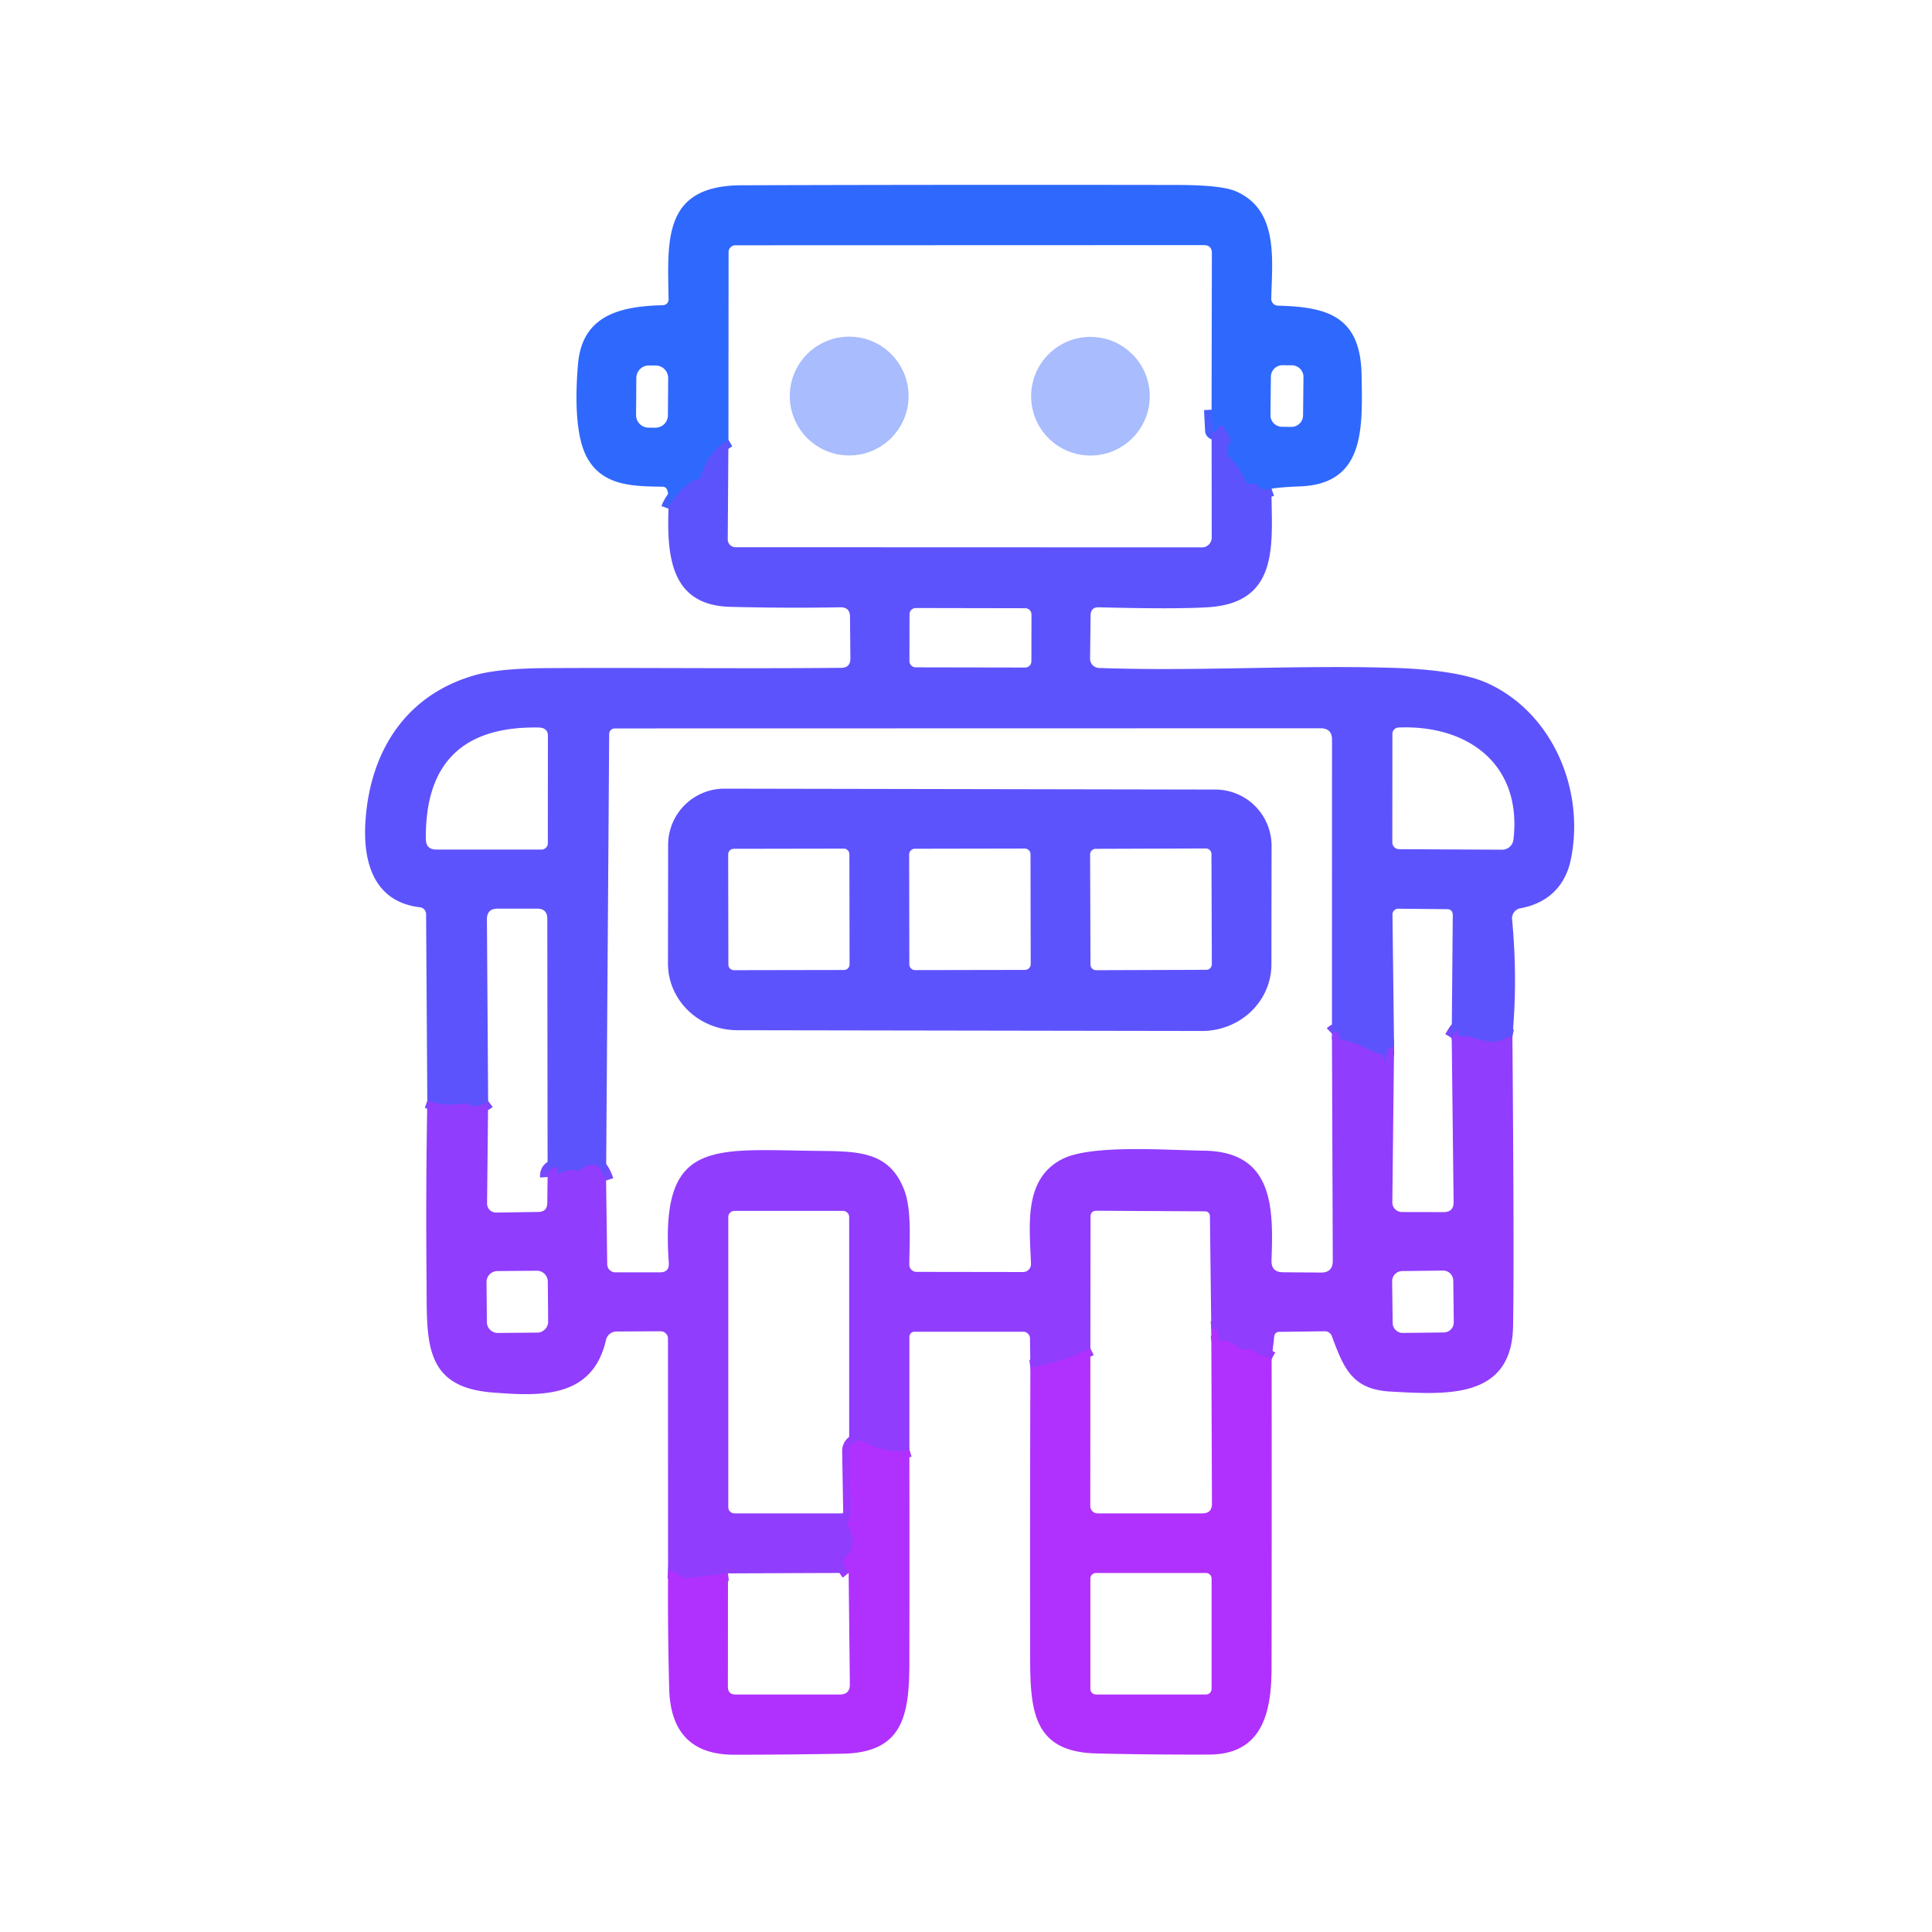 <svg viewBox="0.00 0.00 256.00 256.00" version="1.1" xmlns="http://www.w3.org/2000/svg">
<g stroke-linecap="butt" fill="none" stroke-width="2.00">
<path d="M 168.48 64.76
  Q 168.03 64.92 167.59 64.87
  Q 167.09 64.82 166.74 64.45
  Q 166.25 63.92 165.48 64.14
  A 0.27 0.26 68.8 0 1 165.18 64.00
  Q 164.13 61.80 163.13 60.84
  Q 162.68 60.42 162.61 60.08
  Q 162.46 59.38 162.88 58.83
  Q 163.20 58.41 162.93 57.96
  L 162.19 56.69
  Q 161.82 56.06 161.41 56.68
  L 161.11 57.15
  A 0.23 0.23 0.0 0 1 160.68 57.03
  L 160.54 54.29" stroke="#465efd"></path>
<path d="M 96.52 58.28
  Q 93.84 59.89 92.89 63.08
  Q 92.75 63.56 92.23 63.60
  Q 91.81 63.63 91.48 63.89
  Q 89.22 65.66 88.58 67.40" stroke="#465efd"></path>
<path d="M 200.40 137.36
  Q 200.15 137.31 199.00 137.82
  Q 197.67 138.41 194.93 137.41
  Q 194.49 137.25 194.02 137.33
  Q 193.05 137.51 193.16 136.75
  Q 193.25 136.08 192.84 136.75
  L 192.36 137.54" stroke="#7748fd"></path>
<path d="M 184.72 138.68
  Q 183.71 138.70 183.62 140.32
  Q 183.61 140.40 183.51 140.51
  L 183.37 140.63
  Q 183.37 140.64 183.37 140.63
  L 183.36 140.20
  Q 183.36 139.82 183.00 139.72
  C 181.10 139.16 180.03 138.15 177.99 137.85
  Q 177.52 137.79 177.44 137.32
  Q 177.38 137.02 177.23 136.77
  Q 177.03 136.46 176.49 136.97" stroke="#7748fd"></path>
<path d="M 80.31 156.43
  Q 79.61 154.34 78.64 154.33
  Q 77.72 154.33 77.07 154.90
  Q 76.75 155.18 76.34 155.10
  Q 75.28 154.91 74.27 155.47
  Q 73.89 155.68 73.88 155.25
  Q 73.87 155.11 73.87 154.97
  A 0.32 0.32 0.0 0 0 73.45 154.66
  Q 72.49 154.96 72.56 155.96" stroke="#7748fd"></path>
<path d="M 64.68 145.89
  Q 63.33 146.92 62.17 146.37
  A 1.52 1.52 0.0 0 0 61.29 146.24
  Q 58.83 146.63 56.62 145.86" stroke="#7748fd"></path>
<path d="M 168.50 180.08
  Q 167.78 179.69 167.25 179.61
  Q 166.87 179.56 166.60 179.30
  Q 165.91 178.67 164.96 178.82
  Q 164.48 178.90 164.11 178.57
  Q 163.19 177.74 161.92 177.67
  Q 161.44 177.64 161.45 177.16
  Q 161.46 176.00 160.50 176.08" stroke="#a037fd"></path>
<path d="M 144.48 178.66
  Q 140.51 180.64 136.53 181.19" stroke="#a037fd"></path>
<path d="M 120.50 192.06
  Q 117.94 192.83 114.54 191.07
  A 1.34 1.34 0.0 0 0 112.59 192.28
  L 112.73 200.48
  Q 112.73 200.68 112.63 200.85
  L 112.37 201.25
  Q 112.37 201.25 112.42 201.36
  Q 112.44 201.42 112.47 201.46
  Q 112.56 201.59 112.50 201.63
  Q 112.37 201.69 112.25 201.75
  A 0.13 0.13 0.0 0 0 112.20 201.94
  Q 113.29 203.45 112.88 205.23
  Q 112.80 205.59 112.50 205.82
  Q 111.16 206.81 112.45 208.42" stroke="#a037fd"></path>
<path d="M 96.46 208.48
  L 91.05 209.12
  Q 90.57 209.18 90.20 208.87
  Q 89.42 208.23 88.52 208.17" stroke="#a037fd"></path>
</g>
<path d="M 168.48 64.76
  Q 168.03 64.92 167.59 64.87
  Q 167.09 64.82 166.74 64.45
  Q 166.25 63.92 165.48 64.14
  A 0.27 0.26 68.8 0 1 165.18 64.00
  Q 164.13 61.80 163.13 60.84
  Q 162.68 60.42 162.61 60.08
  Q 162.46 59.38 162.88 58.83
  Q 163.20 58.41 162.93 57.96
  L 162.19 56.69
  Q 161.82 56.06 161.41 56.68
  L 161.11 57.15
  A 0.23 0.23 0.0 0 1 160.68 57.03
  L 160.54 54.29
  L 160.58 33.54
  Q 160.58 32.48 159.52 32.48
  L 97.45 32.50
  A 0.91 0.91 0.0 0 0 96.54 33.41
  L 96.52 58.28
  Q 93.84 59.89 92.89 63.08
  Q 92.75 63.56 92.23 63.60
  Q 91.81 63.63 91.48 63.89
  Q 89.22 65.66 88.58 67.40
  Q 88.77 66.23 88.44 65.02
  Q 88.30 64.49 87.76 64.49
  C 83.66 64.45 79.94 64.30 77.89 60.82
  C 76.10 57.78 76.27 51.95 76.59 48.24
  C 77.15 41.62 82.42 40.58 87.85 40.44
  A 0.76 0.76 0.0 0 0 88.59 39.66
  C 88.47 31.85 87.78 24.58 98.26 24.55
  Q 127.17 24.46 156.09 24.51
  Q 161.88 24.52 163.79 25.36
  C 169.45 27.84 168.56 34.41 168.45 39.59
  A 0.90 0.90 0.0 0 0 169.32 40.50
  C 175.85 40.67 180.31 41.85 180.42 49.76
  C 180.52 56.64 180.94 64.14 172.24 64.45
  Q 169.61 64.55 168.48 64.76
  Z
  M 88.537 50.105
  A 1.66 1.66 0.0 0 0 86.889 48.433
  L 85.989 48.427
  A 1.66 1.66 0.0 0 0 84.317 50.075
  L 84.283 54.995
  A 1.66 1.66 0.0 0 0 85.931 56.667
  L 86.831 56.673
  A 1.66 1.66 0.0 0 0 88.503 55.025
  L 88.537 50.105
  Z
  M 172.716 49.963
  A 1.54 1.54 0.0 0 0 171.193 48.407
  L 169.953 48.394
  A 1.54 1.54 0.0 0 0 168.397 49.917
  L 168.344 54.997
  A 1.54 1.54 0.0 0 0 169.867 56.553
  L 171.107 56.566
  A 1.54 1.54 0.0 0 0 172.663 55.042
  L 172.716 49.963
  Z" fill="#2f68fd"></path>
<circle r="7.87" cy="52.48" cx="112.52" fill="#a8bcfe"></circle>
<circle r="7.86" cy="52.50" cx="144.49" fill="#a8bcfe"></circle>
<path d="M 160.54 54.29
  L 160.68 57.03
  A 0.23 0.23 0.0 0 0 161.11 57.15
  L 161.41 56.68
  Q 161.82 56.06 162.19 56.69
  L 162.93 57.96
  Q 163.20 58.41 162.88 58.83
  Q 162.46 59.38 162.61 60.08
  Q 162.68 60.42 163.13 60.84
  Q 164.13 61.80 165.18 64.00
  A 0.27 0.26 68.8 0 0 165.48 64.14
  Q 166.25 63.92 166.74 64.45
  Q 167.09 64.82 167.59 64.87
  Q 168.03 64.92 168.48 64.76
  C 168.45 71.52 169.83 79.78 160.24 80.45
  Q 155.99 80.74 145.62 80.47
  Q 144.52 80.44 144.51 81.54
  L 144.44 87.26
  A 1.23 1.23 0.0 0 0 145.63 88.51
  C 158.46 88.97 171.30 88.12 184.17 88.48
  Q 193.10 88.73 197.06 90.51
  C 205.68 94.40 210.06 104.63 208.14 113.90
  C 207.39 117.53 204.97 119.71 201.47 120.35
  A 1.35 1.35 0.0 0 0 200.36 121.81
  Q 201.11 129.84 200.40 137.36
  Q 200.15 137.31 199.00 137.82
  Q 197.67 138.41 194.93 137.41
  Q 194.49 137.25 194.02 137.33
  Q 193.05 137.51 193.16 136.75
  Q 193.25 136.08 192.84 136.75
  L 192.36 137.54
  L 192.50 121.26
  Q 192.50 120.47 191.71 120.47
  L 185.28 120.41
  A 0.76 0.76 0.0 0 0 184.51 121.18
  L 184.72 138.68
  Q 183.71 138.70 183.62 140.32
  Q 183.61 140.40 183.51 140.51
  L 183.37 140.63
  Q 183.37 140.64 183.37 140.63
  L 183.36 140.20
  Q 183.36 139.82 183.00 139.72
  C 181.10 139.16 180.03 138.15 177.99 137.85
  Q 177.52 137.79 177.44 137.32
  Q 177.38 137.02 177.23 136.77
  Q 177.03 136.46 176.49 136.97
  L 176.50 98.02
  Q 176.50 96.50 174.98 96.50
  L 81.46 96.52
  A 0.74 0.74 0.0 0 0 80.72 97.25
  L 80.31 156.43
  Q 79.61 154.34 78.64 154.33
  Q 77.72 154.33 77.07 154.90
  Q 76.75 155.18 76.34 155.10
  Q 75.28 154.91 74.27 155.47
  Q 73.89 155.68 73.88 155.25
  Q 73.87 155.11 73.87 154.97
  A 0.32 0.32 0.0 0 0 73.45 154.66
  Q 72.49 154.96 72.56 155.96
  L 72.52 121.72
  Q 72.51 120.40 71.19 120.40
  L 65.93 120.40
  Q 64.51 120.41 64.52 121.82
  L 64.68 145.89
  Q 63.33 146.92 62.17 146.37
  A 1.52 1.52 0.0 0 0 61.29 146.24
  Q 58.83 146.63 56.62 145.86
  L 56.46 121.12
  A 0.92 0.91 -87.2 0 0 55.65 120.22
  C 49.68 119.52 48.07 114.47 48.42 108.90
  C 49.01 99.47 53.84 92.01 63.02 89.44
  Q 66.15 88.57 72.34 88.53
  C 85.31 88.45 98.24 88.62 111.46 88.49
  Q 112.69 88.48 112.68 87.25
  L 112.63 81.72
  Q 112.62 80.44 111.34 80.47
  Q 104.34 80.60 96.75 80.41
  C 89.05 80.21 88.34 74.03 88.58 67.40
  Q 89.22 65.66 91.48 63.89
  Q 91.81 63.63 92.23 63.60
  Q 92.75 63.56 92.89 63.08
  Q 93.84 59.89 96.52 58.28
  L 96.43 71.47
  A 1.04 1.03 0.3 0 0 97.47 72.51
  L 159.27 72.53
  A 1.29 1.29 0.0 0 0 160.56 71.24
  L 160.54 54.29
  Z
  M 136.675 81.424
  A 0.83 0.83 0.0 0 0 135.847 80.593
  L 121.347 80.567
  A 0.83 0.83 0.0 0 0 120.515 81.396
  L 120.505 87.596
  A 0.83 0.83 0.0 0 0 121.333 88.427
  L 135.833 88.453
  A 0.83 0.83 0.0 0 0 136.665 87.624
  L 136.675 81.424
  Z
  M 72.59 111.74
  L 72.60 97.50
  Q 72.60 96.43 71.37 96.40
  Q 56.26 96.13 56.43 111.19
  Q 56.44 112.57 57.81 112.57
  L 71.76 112.57
  A 0.83 0.83 0.0 0 0 72.59 111.74
  Z
  M 200.54 111.25
  C 201.70 101.35 194.59 96.02 185.31 96.40
  A 0.85 0.84 89.0 0 0 184.50 97.25
  L 184.49 111.63
  A 0.90 0.89 0.3 0 0 185.38 112.52
  L 199.04 112.59
  A 1.51 1.51 0.0 0 0 200.54 111.25
  Z" fill="#5d53fd"></path>
<path d="M 161.05 104.62
  A 7.46 7.46 0.0 0 1 168.49 112.09
  L 168.47 127.80
  A 9.20 8.83 0.1 0 1 159.25 136.61
  L 97.69 136.51
  A 9.20 8.83 0.1 0 1 88.51 127.66
  L 88.53 111.95
  A 7.46 7.46 0.0 0 1 96.01 104.50
  L 161.05 104.62
  Z
  M 136.547 113.196
  A 0.76 0.76 0.0 0 0 135.786 112.437
  L 121.226 112.463
  A 0.76 0.76 0.0 0 0 120.467 113.224
  L 120.493 127.784
  A 0.76 0.76 0.0 0 0 121.254 128.543
  L 135.814 128.517
  A 0.76 0.76 0.0 0 0 136.573 127.756
  L 136.547 113.196
  Z
  M 112.547 113.186
  A 0.74 0.74 0.0 0 0 111.806 112.447
  L 97.226 112.473
  A 0.74 0.74 0.0 0 0 96.487 113.214
  L 96.513 127.814
  A 0.74 0.74 0.0 0 0 97.254 128.553
  L 111.834 128.527
  A 0.74 0.74 0.0 0 0 112.573 127.786
  L 112.547 113.186
  Z
  M 160.524 113.162
  A 0.74 0.74 0.0 0 0 159.782 112.425
  L 145.182 112.475
  A 0.74 0.74 0.0 0 0 144.445 113.218
  L 144.495 127.818
  A 0.74 0.74 0.0 0 0 145.238 128.555
  L 159.838 128.505
  A 0.74 0.74 0.0 0 0 160.575 127.762
  L 160.524 113.162
  Z" fill="#5d53fd"></path>
<path d="M 200.40 137.36
  Q 200.65 166.83 200.49 175.74
  C 200.32 185.46 191.61 184.79 184.24 184.39
  C 179.13 184.11 178.05 181.26 176.47 177.03
  A 0.98 0.97 79.5 0 0 175.56 176.40
  L 169.46 176.48
  A 0.63 0.62 -87.4 0 0 168.85 177.04
  L 168.50 180.08
  Q 167.78 179.69 167.25 179.61
  Q 166.87 179.56 166.60 179.30
  Q 165.91 178.67 164.96 178.82
  Q 164.48 178.90 164.11 178.57
  Q 163.19 177.74 161.92 177.67
  Q 161.44 177.64 161.45 177.16
  Q 161.46 176.00 160.50 176.08
  L 160.32 161.13
  A 0.63 0.62 89.5 0 0 159.70 160.51
  L 145.32 160.43
  Q 144.50 160.42 144.50 161.24
  L 144.48 178.66
  Q 140.51 180.64 136.53 181.19
  L 136.48 177.34
  A 0.90 0.90 0.0 0 0 135.58 176.46
  L 121.18 176.46
  A 0.68 0.68 0.0 0 0 120.50 177.14
  L 120.50 192.06
  Q 117.94 192.83 114.54 191.07
  A 1.34 1.34 0.0 0 0 112.59 192.28
  L 112.73 200.48
  Q 112.73 200.68 112.63 200.85
  L 112.37 201.25
  Q 112.37 201.25 112.42 201.36
  Q 112.44 201.42 112.47 201.46
  Q 112.56 201.59 112.50 201.63
  Q 112.37 201.69 112.25 201.75
  A 0.13 0.13 0.0 0 0 112.20 201.94
  Q 113.29 203.45 112.88 205.23
  Q 112.80 205.59 112.50 205.82
  Q 111.16 206.81 112.45 208.42
  L 96.46 208.48
  L 91.05 209.12
  Q 90.57 209.18 90.20 208.87
  Q 89.42 208.23 88.52 208.17
  L 88.51 177.37
  A 0.97 0.97 0.0 0 0 87.54 176.40
  L 81.69 176.43
  A 1.44 1.44 0.0 0 0 80.30 177.54
  C 78.52 185.38 71.52 185.00 65.23 184.51
  C 55.91 183.78 56.60 177.49 56.52 169.43
  Q 56.41 157.60 56.62 145.86
  Q 58.83 146.63 61.29 146.24
  A 1.52 1.52 0.0 0 1 62.17 146.37
  Q 63.33 146.92 64.68 145.89
  L 64.54 159.47
  A 1.19 1.18 89.8 0 0 65.74 160.67
  L 71.32 160.59
  Q 72.51 160.58 72.52 159.38
  L 72.56 155.96
  Q 72.49 154.96 73.45 154.66
  A 0.32 0.32 0.0 0 1 73.87 154.97
  Q 73.87 155.11 73.88 155.25
  Q 73.89 155.68 74.27 155.47
  Q 75.28 154.91 76.34 155.10
  Q 76.75 155.18 77.07 154.90
  Q 77.72 154.33 78.64 154.33
  Q 79.61 154.34 80.31 156.43
  L 80.46 167.53
  A 1.08 1.07 89.5 0 0 81.53 168.59
  L 87.45 168.59
  Q 88.70 168.59 88.62 167.34
  C 87.46 151.16 93.97 152.29 107.70 152.49
  C 113.35 152.57 117.86 152.31 119.87 157.83
  C 120.82 160.48 120.50 164.50 120.49 167.58
  A 0.95 0.95 0.0 0 0 121.44 168.53
  L 135.56 168.55
  A 1.05 1.04 -1.1 0 0 136.61 167.47
  C 136.45 162.50 135.54 156.22 140.78 153.57
  C 144.65 151.62 154.60 152.41 159.50 152.47
  C 168.77 152.58 168.74 160.03 168.48 167.01
  Q 168.43 168.57 169.99 168.58
  L 175.04 168.62
  Q 176.60 168.63 176.60 167.07
  L 176.49 136.97
  Q 177.03 136.46 177.23 136.77
  Q 177.38 137.02 177.44 137.32
  Q 177.52 137.79 177.99 137.85
  C 180.03 138.15 181.10 139.16 183.00 139.72
  Q 183.36 139.82 183.36 140.20
  L 183.37 140.63
  Q 183.37 140.64 183.37 140.63
  L 183.51 140.51
  Q 183.61 140.40 183.62 140.32
  Q 183.71 138.70 184.72 138.68
  L 184.49 159.30
  A 1.28 1.28 0.0 0 0 185.77 160.60
  L 191.29 160.61
  Q 192.63 160.61 192.61 159.27
  L 192.36 137.54
  L 192.84 136.75
  Q 193.25 136.08 193.16 136.75
  Q 193.05 137.51 194.02 137.33
  Q 194.49 137.25 194.93 137.41
  Q 197.67 138.41 199.00 137.82
  Q 200.15 137.31 200.40 137.36
  Z
  M 112.52 161.27
  A 0.82 0.82 0.0 0 0 111.70 160.45
  L 97.32 160.45
  A 0.82 0.82 0.0 0 0 96.50 161.27
  L 96.50 199.71
  A 0.82 0.82 0.0 0 0 97.32 200.53
  L 111.70 200.53
  A 0.82 0.82 0.0 0 0 112.52 199.71
  L 112.52 161.27
  Z
  M 72.587 169.815
  A 1.45 1.45 0.0 0 0 71.124 168.377
  L 65.904 168.423
  A 1.45 1.45 0.0 0 0 64.467 169.886
  L 64.513 175.185
  A 1.45 1.45 0.0 0 0 65.976 176.623
  L 71.196 176.577
  A 1.45 1.45 0.0 0 0 72.633 175.114
  L 72.587 169.815
  Z
  M 192.566 169.681
  A 1.34 1.34 0.0 0 0 191.21 168.357
  L 185.79 168.423
  A 1.34 1.34 0.0 0 0 184.467 169.78
  L 184.534 175.299
  A 1.34 1.34 0.0 0 0 185.89 176.623
  L 191.31 176.557
  A 1.34 1.34 0.0 0 0 192.633 175.2
  L 192.566 169.681
  Z" fill="#903dfd"></path>
<path d="M 160.50 176.08
  Q 161.46 176.00 161.45 177.16
  Q 161.44 177.64 161.92 177.67
  Q 163.19 177.74 164.11 178.57
  Q 164.48 178.90 164.96 178.82
  Q 165.91 178.67 166.60 179.30
  Q 166.87 179.56 167.25 179.61
  Q 167.78 179.69 168.50 180.08
  Q 168.52 200.49 168.49 220.99
  C 168.48 227.08 167.18 232.45 160.24 232.49
  Q 152.76 232.52 145.27 232.34
  C 137.13 232.14 136.52 227.03 136.50 219.95
  Q 136.47 200.42 136.53 181.19
  Q 140.51 180.64 144.48 178.66
  L 144.47 199.57
  A 0.97 0.96 0.0 0 0 145.44 200.53
  L 159.31 200.53
  Q 160.60 200.53 160.59 199.25
  L 160.50 176.08
  Z
  M 160.54 209.17
  A 0.74 0.74 0.0 0 0 159.80 208.43
  L 145.22 208.43
  A 0.74 0.74 0.0 0 0 144.48 209.17
  L 144.48 223.79
  A 0.74 0.74 0.0 0 0 145.22 224.53
  L 159.80 224.53
  A 0.74 0.74 0.0 0 0 160.54 223.79
  L 160.54 209.17
  Z" fill="#b031fd"></path>
<path d="M 120.50 192.06
  Q 120.52 206.07 120.50 220.26
  C 120.48 227.22 119.70 232.21 111.74 232.37
  Q 104.52 232.51 97.27 232.51
  Q 88.89 232.51 88.67 223.73
  Q 88.47 216.02 88.52 208.17
  Q 89.42 208.23 90.20 208.87
  Q 90.57 209.18 91.05 209.12
  L 96.46 208.48
  L 96.45 223.51
  Q 96.45 224.53 97.47 224.53
  L 111.28 224.53
  Q 112.62 224.53 112.61 223.19
  L 112.45 208.42
  Q 111.16 206.81 112.50 205.82
  Q 112.80 205.59 112.88 205.23
  Q 113.29 203.45 112.20 201.94
  A 0.13 0.13 0.0 0 1 112.25 201.75
  Q 112.37 201.69 112.50 201.63
  Q 112.56 201.59 112.47 201.46
  Q 112.44 201.42 112.42 201.36
  Q 112.37 201.25 112.37 201.25
  L 112.63 200.85
  Q 112.73 200.68 112.73 200.48
  L 112.59 192.28
  A 1.34 1.34 0.0 0 1 114.54 191.07
  Q 117.94 192.83 120.50 192.06
  Z" fill="#b031fd"></path>
</svg>

